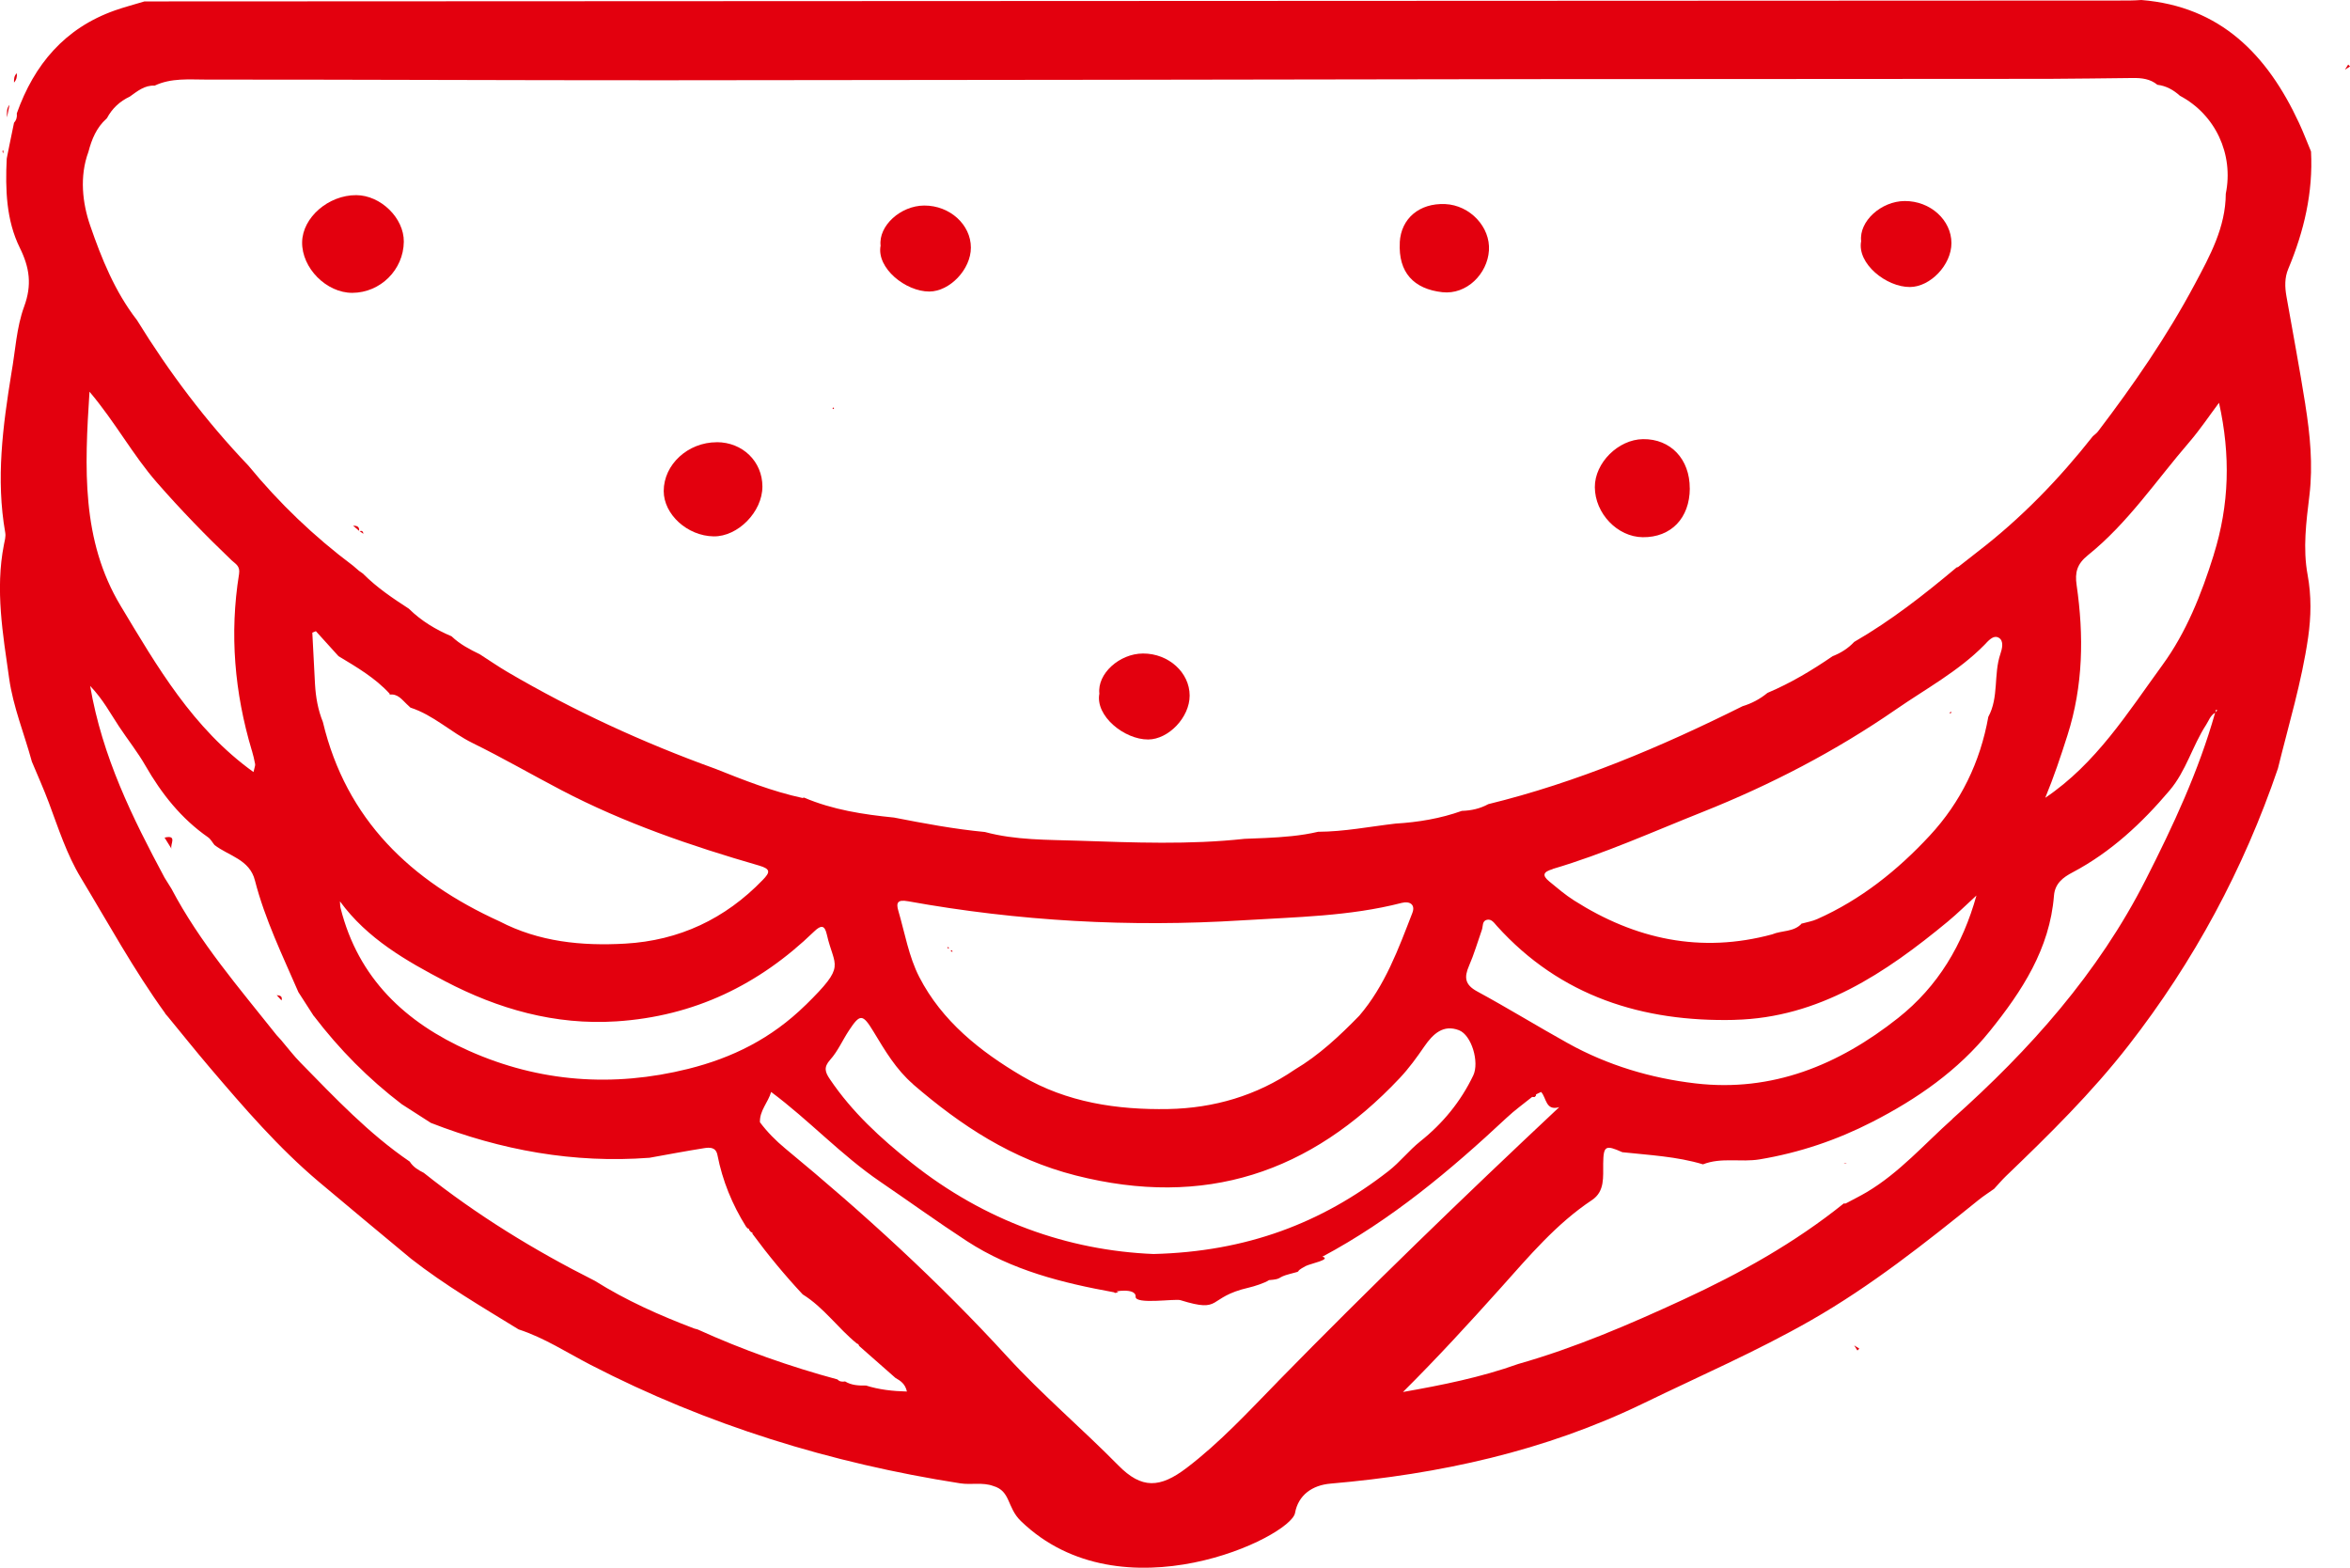 <?xml version="1.0" encoding="UTF-8"?>
<svg id="Calque_2" data-name="Calque 2" xmlns="http://www.w3.org/2000/svg" viewBox="0 0 447.4 298.47">
  <defs>
    <style>
      .cls-1 {
        fill: #e3000e;
        stroke-width: 0px;
      }
    </style>
  </defs>
  <g id="Calque_1-2" data-name="Calque 1">
    <g>
      <path class="cls-1" d="m17.02,169.57l.16-.25-.26-.03.1.28Z"/>
      <path class="cls-1" d="m446.45,13.24c.2-.32.4-.63.6-.95.12.12.24.24.36.36-.32.2-.63.4-.95.6,0,0,0,0,0,0Z"/>
      <path class="cls-1" d="m353.03,256.14c.32.2.63.4.95.6-.12.12-.24.24-.36.36-.2-.32-.4-.63-.6-.95h0Z"/>
      <path class="cls-1" d="m85.38,239l-.02.25.27-.1-.25-.14Z"/>
      <path class="cls-1" d="m31.45,185.34c.19.22.37.44.56.65-.19-.22-.37-.44-.56-.65Z"/>
      <path class="cls-1" d="m15.38,165.39c.2-.32.4-.63.59-.95.12.12.24.24.36.36-.32.2-.63.4-.95.59,0,0,0,0,0,0Z"/>
      <polygon class="cls-1" points="17.02 169.57 16.92 169.29 17.18 169.32 17.02 169.57"/>
      <path class="cls-1" d="m1.81,19.96c-.16.8-.32,1.6-.48,2.4-.01-.84-.13-1.69.48-2.4Z"/>
      <path class="cls-1" d="m3.2,13.94c.08.67-.07,1.27-.53,1.78-.02-.65,0-1.29.53-1.78Z"/>
      <path class="cls-1" d="m.64,29.22c-.07-.14-.15-.28-.19-.43-.01-.04.12-.12.18-.18.02.2.02.4,0,.6Z"/>
      <g>
        <path class="cls-1" d="m438.9,77.04c-1.09-6.89-2.39-13.75-3.6-20.63-.31-1.77-.37-3.52.35-5.23,2.99-7.14,4.74-14.53,4.33-22.34-.77-1.83-1.47-3.7-2.31-5.49-6.01-12.9-14.89-22.13-29.99-23.35-.77.04-1.55.1-2.32.1l-135.07.06c-80.93.04-161.86.07-242.79.11-1.87.57-3.77,1.06-5.62,1.71C12.34,5.35,6.51,12.27,3.2,21.58c.08.67-.07,1.27-.53,1.78-.29,1.41-.58,2.82-.87,4.23-.16.8-.32,1.6-.48,2.4,0,0-.04.24-.04.24-.28,5.81-.1,11.67,2.48,16.92,1.89,3.83,2.35,7.1.83,11.23-1.46,3.98-1.66,8.42-2.42,12.66-1.63,10.08-2.97,20.17-1.17,30.38.13.73-.11,1.55-.26,2.31-1.67,8.55-.19,16.99,1,25.41.77,5.45,2.89,10.57,4.33,15.86,1.09,2.61,2.25,5.19,3.24,7.84,1.81,4.84,3.4,9.83,6.07,14.24,5.24,8.68,10.11,17.59,16.07,25.83,0,0,0,.05,0,.05.19.22.37.44.56.65,2.65,3.22,5.26,6.49,7.96,9.66,6.5,7.63,13.04,15.22,20.73,21.71,5.83,4.92,11.71,9.78,17.57,14.66,6.45,5.04,13.5,9.16,20.46,13.44,4.89,1.59,9.19,4.41,13.71,6.75,22.21,11.47,45.75,18.72,70.39,22.56,2.08.32,4.22-.25,6.26.5,3.36.96,2.58,4.07,5.26,6.67,19.15,18.55,51.36,3.06,52.2-1.52.62-3.41,3.26-5.3,6.77-5.6,20.72-1.79,40.76-6.16,59.62-15.31,10.67-5.18,21.56-9.9,31.88-15.8,11.42-6.53,21.68-14.67,31.88-22.9.94-.76,1.97-1.41,2.95-2.11.75-.81,1.46-1.66,2.25-2.42,8.21-7.88,16.31-15.85,23.33-24.87,12.45-15.99,21.92-33.57,28.45-52.74,2.03-8.29,4.53-16.47,5.75-24.94.57-3.98.64-7.91-.1-11.92-.93-5.04-.26-10.1.35-15.16.69-5.77.12-11.54-.79-17.25ZM47.95,142.87c.25.85.46,1.71.62,2.59.05.28-.11.61-.31,1.52-11.59-8.34-18.35-20.1-25.29-31.64-7.51-12.49-6.87-26.32-5.93-40.77,4.93,5.83,8.24,12.04,12.84,17.3,4.51,5.16,9.26,10.06,14.21,14.79.75.71,1.67,1.07,1.42,2.63-1.83,11.37-.86,22.57,2.43,33.58Zm116.89,120.9c-1.37.02-2.73-.04-3.95-.78-.54.09-1.05.05-1.45-.38-9.13-2.47-18.01-5.61-26.62-9.52-.22-.06-.44-.12-.66-.18-6.56-2.49-12.95-5.33-18.9-9.07-11.53-5.8-22.48-12.52-32.59-20.57-1.04-.52-2.02-1.11-2.66-2.13h0c-7.81-5.32-14.25-12.16-20.82-18.86-1.24-1.26-2.31-2.67-3.46-4.02l-.15-.19c-.31-.34-.61-.67-.92-1.01-7.12-8.97-14.64-17.65-20.02-27.87-.44-.71-.88-1.42-1.32-2.12h0c-6.11-11.41-11.84-22.95-14.16-36.49,2.5,2.62,3.87,5.28,5.51,7.74,1.65,2.49,3.53,4.85,5.01,7.43,3.08,5.36,6.81,10.08,11.92,13.64.51.35.83.98,1.24,1.48,2.71,2.09,6.7,2.73,7.7,6.77,1.91,7.41,5.25,14.26,8.27,21.24.96,1.5,1.92,3,2.89,4.49l.08.08c4.83,6.33,10.38,11.94,16.72,16.77,1.84,1.18,3.69,2.36,5.53,3.55,13.39,5.22,27.22,7.73,41.62,6.64,3.45-.62,6.89-1.27,10.35-1.82,1.08-.17,2.29-.26,2.59,1.31.96,4.89,2.81,9.42,5.45,13.63.09.12.2.24.31.34l.23.04.03.23c.12.15.25.3.38.44l.24.05.02.25c2.97,4.03,6.15,7.88,9.57,11.54,4.01,2.48,6.7,6.42,10.31,9.35.24.06.38.21.43.46,2.31,2.03,4.62,4.06,6.92,6.09.93.54,1.85,1.09,2.18,2.59-2.75-.07-5.32-.36-7.84-1.16Zm-87.29-129.62c.2.19.4.37.59.56,4.4,1.42,7.72,4.72,11.8,6.73,5.73,2.81,11.27,6.02,16.93,8.98,11.98,6.27,24.7,10.62,37.64,14.36,2.28.66,2.1,1.3.7,2.74-7.17,7.43-15.91,11.53-26.18,12.12-8.27.47-16.4-.32-23.93-4.24-16.85-7.66-29.18-19.32-33.63-37.96-.94-2.32-1.36-4.74-1.5-7.22-.17-3.26-.34-6.52-.51-9.78.23-.09.45-.19.68-.28,1.43,1.58,2.87,3.17,4.3,4.75,3.48,2.1,7.01,4.15,9.79,7.2l-.12.13c1.64-.25,2.44.99,3.43,1.91Zm96.26,72.25c9.15,7.89,18.83,14.28,30.97,17.37,24.59,6.26,44.73-.49,61.72-18.55,1.73-1.84,3.24-3.92,4.68-6.02,1.64-2.38,3.61-4.23,6.59-3.07,2.4.93,3.91,6.09,2.71,8.61-2.38,4.97-5.78,9.12-10.11,12.57-2.13,1.7-3.85,3.93-6,5.61-12.7,9.91-27.05,15.37-44.77,15.81-16.23-.67-32.1-6.25-46.08-17.37-5.87-4.67-11.3-9.65-15.51-15.89-.9-1.33-1.27-2.26.04-3.72,1.46-1.62,2.36-3.74,3.58-5.58,2.11-3.2,2.6-3.19,4.67.22,2.18,3.6,4.28,7.2,7.54,10.01Zm-.96-34.83c21.05,3.8,42.25,4.98,63.62,3.64,10.19-.64,20.41-.75,30.38-3.32,1.55-.4,2.65.32,2.04,1.9-2.67,6.88-5.2,13.85-10.11,19.58-3.75,3.84-7.64,7.5-12.29,10.26-7.24,4.96-15.39,7.33-24.05,7.5-9.74.18-19.36-1.26-27.88-6.28-7.95-4.68-15.23-10.46-19.55-18.86-1.99-3.87-2.75-8.39-3.99-12.63-.45-1.52-.12-2.14,1.81-1.79Zm157.4,22.58c16.05-.39,28.71-8.9,40.59-18.72,1.85-1.53,3.55-3.23,5.44-4.95-2.6,9.35-7.29,17.29-14.94,23.34-11.3,8.94-23.95,14.13-38.56,12.43-8.48-.99-16.7-3.44-24.25-7.63-5.81-3.23-11.48-6.72-17.32-9.89-2.32-1.26-2.49-2.66-1.54-4.85.97-2.22,1.64-4.56,2.45-6.85.25-.7.02-1.73.99-1.93.86-.18,1.35.6,1.86,1.17,12.13,13.46,27.82,18.31,45.28,17.89Zm-34.66-28.72c9.79-2.88,19.09-7.09,28.55-10.85,12.98-5.17,25.32-11.58,36.83-19.53,5.71-3.95,11.88-7.25,16.82-12.27.66-.67,1.67-1.99,2.74-1.37,1.02.59.64,2.1.31,3.08-1.33,3.89-.26,8.24-2.3,11.98-1.54,8.61-5.23,16.23-11.15,22.61-6.13,6.61-13.12,12.2-21.45,15.9-.89.4-1.89.56-2.84.83l-.04-.04c-1.52,1.71-3.82,1.32-5.68,2.11-13.57,3.66-26.05.96-37.71-6.46-1.67-1.06-3.19-2.36-4.72-3.62-1.43-1.18-1.13-1.82.64-2.34Zm-142.23,25.91c-6.53,6.4-13.95,10.05-22.36,12.15-14.23,3.54-28.28,2.55-41.72-3.44-12.1-5.39-21.09-13.81-24.44-27.18-.1-.41-.08-.85-.12-1.28,5.2,7.13,12.67,11.36,20.02,15.21,10.06,5.27,20.9,8.4,32.62,7.64,14.78-.96,27.12-6.94,37.63-17.1,1.33-1.28,2.01-1.25,2.42.55,1.44,6.38,3.85,5.71-4.04,13.45Zm89.9,71.69c-5.57,5.69-10.99,11.59-17.37,16.44-5.06,3.84-8.54,4.01-12.96-.48-6.93-7.04-14.49-13.43-21.18-20.74-13.05-14.27-27.32-27.28-42.23-39.59-1.8-1.49-3.44-3.14-4.84-5.01-.09-2.22,1.57-3.79,2.13-5.77,7.21,5.36,13.34,12.03,20.79,17.1,5.5,3.75,10.88,7.64,16.46,11.28,8.6,5.6,18.22,7.98,28.09,9.77-.03.32,1.08-.17.62-.14-1.29.08,3.53-.88,3.43.96-.09,1.55,7.5.35,8.54.67,8.15,2.53,4.85-.52,13.04-2.4.89-.2,3.01-.86,3.82-1.42,2.68-.2,1.34-.5,3.99-1.18,2.88-.74.34-.11,3.04-1.52.81-.42,4.95-1.24,3.13-1.76,13.08-6.98,24.32-16.39,35.08-26.45,1.52-1.43,3.23-2.65,4.86-3.97.41.09.67-.06.75-.49.32-.15.63-.3.95-.45,1.03,1.1.84,3.67,3.45,2.89-18.2,17.08-36.14,34.42-53.6,52.26Zm128.46-50.01c-5.32,4.74-10.1,10.24-16.34,13.94-1.23.73-2.52,1.36-3.78,2.04l-.29.13-.28-.03c-9.34,7.51-19.71,13.29-30.55,18.3-10.24,4.73-20.58,9.18-31.45,12.27-7.09,2.54-14.45,4.01-21.93,5.33,6.49-6.45,12.6-13.11,18.63-19.84,5.35-5.97,10.54-12.17,17.34-16.69,2.51-1.67,2.11-4.43,2.15-6.98.05-3.37.43-3.58,3.64-2.14,5.15.56,10.35.8,15.36,2.31,3.5-1.38,7.2-.35,10.81-.95,7.54-1.26,14.67-3.67,21.4-7.12,8.51-4.35,16.36-9.79,22.41-17.31,6.1-7.57,11.4-15.65,12.2-25.77.19-2.36,1.77-3.5,3.56-4.44,7.29-3.86,13.18-9.36,18.46-15.6,3.14-3.7,4.34-8.47,6.93-12.46.53-.81.81-1.8,1.73-2.32-3.14,11.12-7.98,21.49-13.21,31.78-9.06,17.84-22.1,32.43-36.8,45.53Zm50.08-77.43l.09-.49c.08.05.17.09.25.14-.12.12-.23.24-.35.35Zm-.35-29.94c-2.35,7.51-5.22,14.73-9.75,20.94-6.6,9.06-12.63,18.77-22.32,25.29,1.62-3.92,2.96-7.9,4.23-11.91,3-9.4,3.14-18.95,1.74-28.6-.34-2.35.04-3.98,2.16-5.68,7.58-6.09,12.99-14.22,19.28-21.51,2.04-2.37,3.79-4.99,5.67-7.5,2.21,9.94,1.99,19.37-1.02,28.97Zm2.3-68.77c-.03,6.41-3.02,11.83-5.91,17.24-5.28,9.9-11.64,19.11-18.43,28.03-.26.34-.64.6-.96.89-6.45,8.18-13.64,15.61-21.91,21.97-1.26.98-2.51,1.97-3.77,2.95l-.26.06c-6.17,5.18-12.5,10.14-19.5,14.18-1.15,1.23-2.54,2.11-4.11,2.72-3.91,2.68-7.96,5.11-12.34,6.96l-.09.05c-1.41,1.16-2.99,1.99-4.73,2.52-15.54,7.75-31.47,14.49-48.4,18.64-1.57.86-3.25,1.23-5.03,1.28-4.08,1.46-8.31,2.16-12.63,2.42-4.91.57-9.78,1.54-14.74,1.56-3.29.77-6.65,1.02-10.02,1.18-1.33.05-2.66.11-3.99.16-10.51,1.15-21.06.71-31.58.36-5.95-.2-11.99-.08-17.84-1.66-5.83-.55-11.57-1.63-17.31-2.75-5.87-.59-11.67-1.47-17.15-3.81l-.24.09c-5.76-1.24-11.21-3.41-16.66-5.58-13.73-4.96-26.94-11.03-39.53-18.41-1.8-1.06-3.52-2.25-5.28-3.38-1.9-.92-3.77-1.89-5.32-3.37l-.06-.05c-2.99-1.26-5.73-2.91-8.06-5.19l-.09-.08c-3.04-1.97-6.04-3.99-8.62-6.57l-.02-.04c-.24-.17-.48-.34-.72-.51l-.08-.05c-.38-.33-.77-.66-1.15-.99-7.42-5.55-14.06-11.91-19.94-19.07-8.08-8.46-15.08-17.75-21.21-27.7-4.19-5.39-6.76-11.76-8.91-18.02-1.45-4.2-2.07-9.31-.32-14.02.62-2.38,1.53-4.6,3.42-6.29l.11-.12c.99-1.85,2.45-3.2,4.34-4.09,1.44-1.02,2.81-2.19,4.74-2.09,3.14-1.49,6.53-1.15,9.81-1.15,28.89-.01,57.77.14,86.66.13,56.22-.03,112.44-.14,168.66-.22h.09c3.31,0,6.63,0,9.94,0h.08c28.45-.02,56.9-.03,85.35-.05h.04c5.32-.05,10.64-.08,15.96-.16,1.7-.02,3.32.16,4.69,1.29,1.67.2,3.06.98,4.29,2.09,6.75,3.58,10.27,11.11,8.73,18.66Z"/>
        <path class="cls-1" d="m40.86,160.9s0,0,0,0c0,0,0,0-.01-.01l.02.02Z"/>
        <path class="cls-1" d="m351,229.11h.04s.02-.01.03-.02l-.07.02Z"/>
      </g>
      <path class="cls-1" d="m293.41,207.89c.21-.23.39-.54.65-.69"/>
      <path class="cls-1" d="m31.33,159.46c2.54-.6.98,1.35,1.32,2.12-.44-.71-.88-1.41-1.32-2.12Z"/>
      <path class="cls-1" d="m67.22,100.07c.65.02,1.24.11,1.15.99-.38-.33-.77-.66-1.15-.99Z"/>
      <path class="cls-1" d="m421.78,128.05c.04-.19.07-.38.11-.57.08.05.17.09.25.14-.13.13-.27.27-.4.4,0,0,.03.03.03.03Z"/>
      <path class="cls-1" d="m52.68,189.45c.61.06,1.15.18.92,1.01-.31-.33-.61-.67-.92-1.01Z"/>
      <path class="cls-1" d="m68.46,101.11c.45-.13.68.05.72.51-.24-.17-.48-.34-.72-.51Z"/>
      <polygon class="cls-1" points="304.7 7.43 304.65 7.62 304.61 7.43 304.7 7.43"/>
      <polygon class="cls-1" points="142.63 226.54 142.39 226.5 142.37 226.27 142.6 226.31 142.63 226.54"/>
      <polygon class="cls-1" points="390.09 7.38 390.06 7.53 390.05 7.38 390.09 7.38"/>
      <polygon class="cls-1" points="294.67 7.42 294.63 7.61 294.58 7.42 294.67 7.42"/>
      <path class="cls-1" d="m351,221.47c.2-.03.4-.07.6-.1,0,0-.29.13-.29.13l-.32-.03Z"/>
      <polygon class="cls-1" points="143.27 227.28 143.03 227.23 143.01 226.98 143.25 227.04 143.27 227.28"/>
      <path class="cls-1" d="m292.46,208.34c-.08.42-.34.57-.75.49.25-.16.5-.33.75-.49Z"/>
      <polygon class="cls-1" points="85.38 239 85.63 239.14 85.36 239.24 85.38 239"/>
      <path class="cls-1" d="m67.09,55.75c-4.95.02-9.65-4.73-9.57-9.66.08-4.69,5.01-8.96,10.3-8.94,4.66.02,9.11,4.37,9.06,8.87-.06,5.34-4.45,9.7-9.79,9.73Z"/>
      <path class="cls-1" d="m321.71,92.98c-.02,5.66-3.58,9.35-8.96,9.29-4.81-.05-9.09-4.51-9.12-9.52-.03-4.62,4.45-9.09,9.17-9.15,5.25-.07,8.92,3.8,8.9,9.38Z"/>
      <path class="cls-1" d="m136.46,84.18c4.91,0,8.69,3.67,8.69,8.45,0,4.8-4.66,9.55-9.29,9.48-5-.08-9.5-4.18-9.5-8.63,0-5.05,4.61-9.29,10.1-9.29Z"/>
      <path class="cls-1" d="m266.49,46.13c.25-4.55,3.75-7.49,8.64-7.28,4.74.21,8.63,4.38,8.34,8.83-.29,4.47-4.25,8.45-8.86,7.95-5.45-.6-8.43-3.76-8.11-9.49Z"/>
      <path class="cls-1" d="m167.65,46.77c-.43-3.78,3.81-7.62,8.3-7.64,4.89-.02,8.89,3.64,8.89,8.01,0,4.15-4.02,8.34-7.9,8.36-4.52.02-10.1-4.47-9.29-8.73Z"/>
      <path class="cls-1" d="m209.3,132.05c-.43-3.78,3.81-7.62,8.3-7.64,4.89-.02,8.89,3.64,8.89,8.01,0,4.15-4.02,8.34-7.9,8.36-4.52.02-10.1-4.47-9.29-8.73Z"/>
      <path class="cls-1" d="m354.33,45.91c-.43-3.78,3.81-7.62,8.3-7.64,4.89-.02,8.89,3.64,8.89,8.01,0,4.15-4.02,8.34-7.9,8.36-4.52.02-10.1-4.47-9.29-8.73Z"/>
      <polygon class="cls-1" points="158.67 77.56 158.79 77.75 158.63 77.89 158.49 77.71 158.67 77.56"/>
      <path class="cls-1" d="m181.02,180.92c.21-.03.31.06.32.26,0,0-.25-.03-.25-.03l-.08-.23Z"/>
      <polygon class="cls-1" points="180.36 180.31 180.59 180.34 180.66 180.57 180.43 180.53 180.36 180.31"/>
      <path class="cls-1" d="m371.5,135.52c0,.2-.1.3-.3.3,0-.2.11-.3.3-.3Z"/>
    </g>
  </g>
</svg>